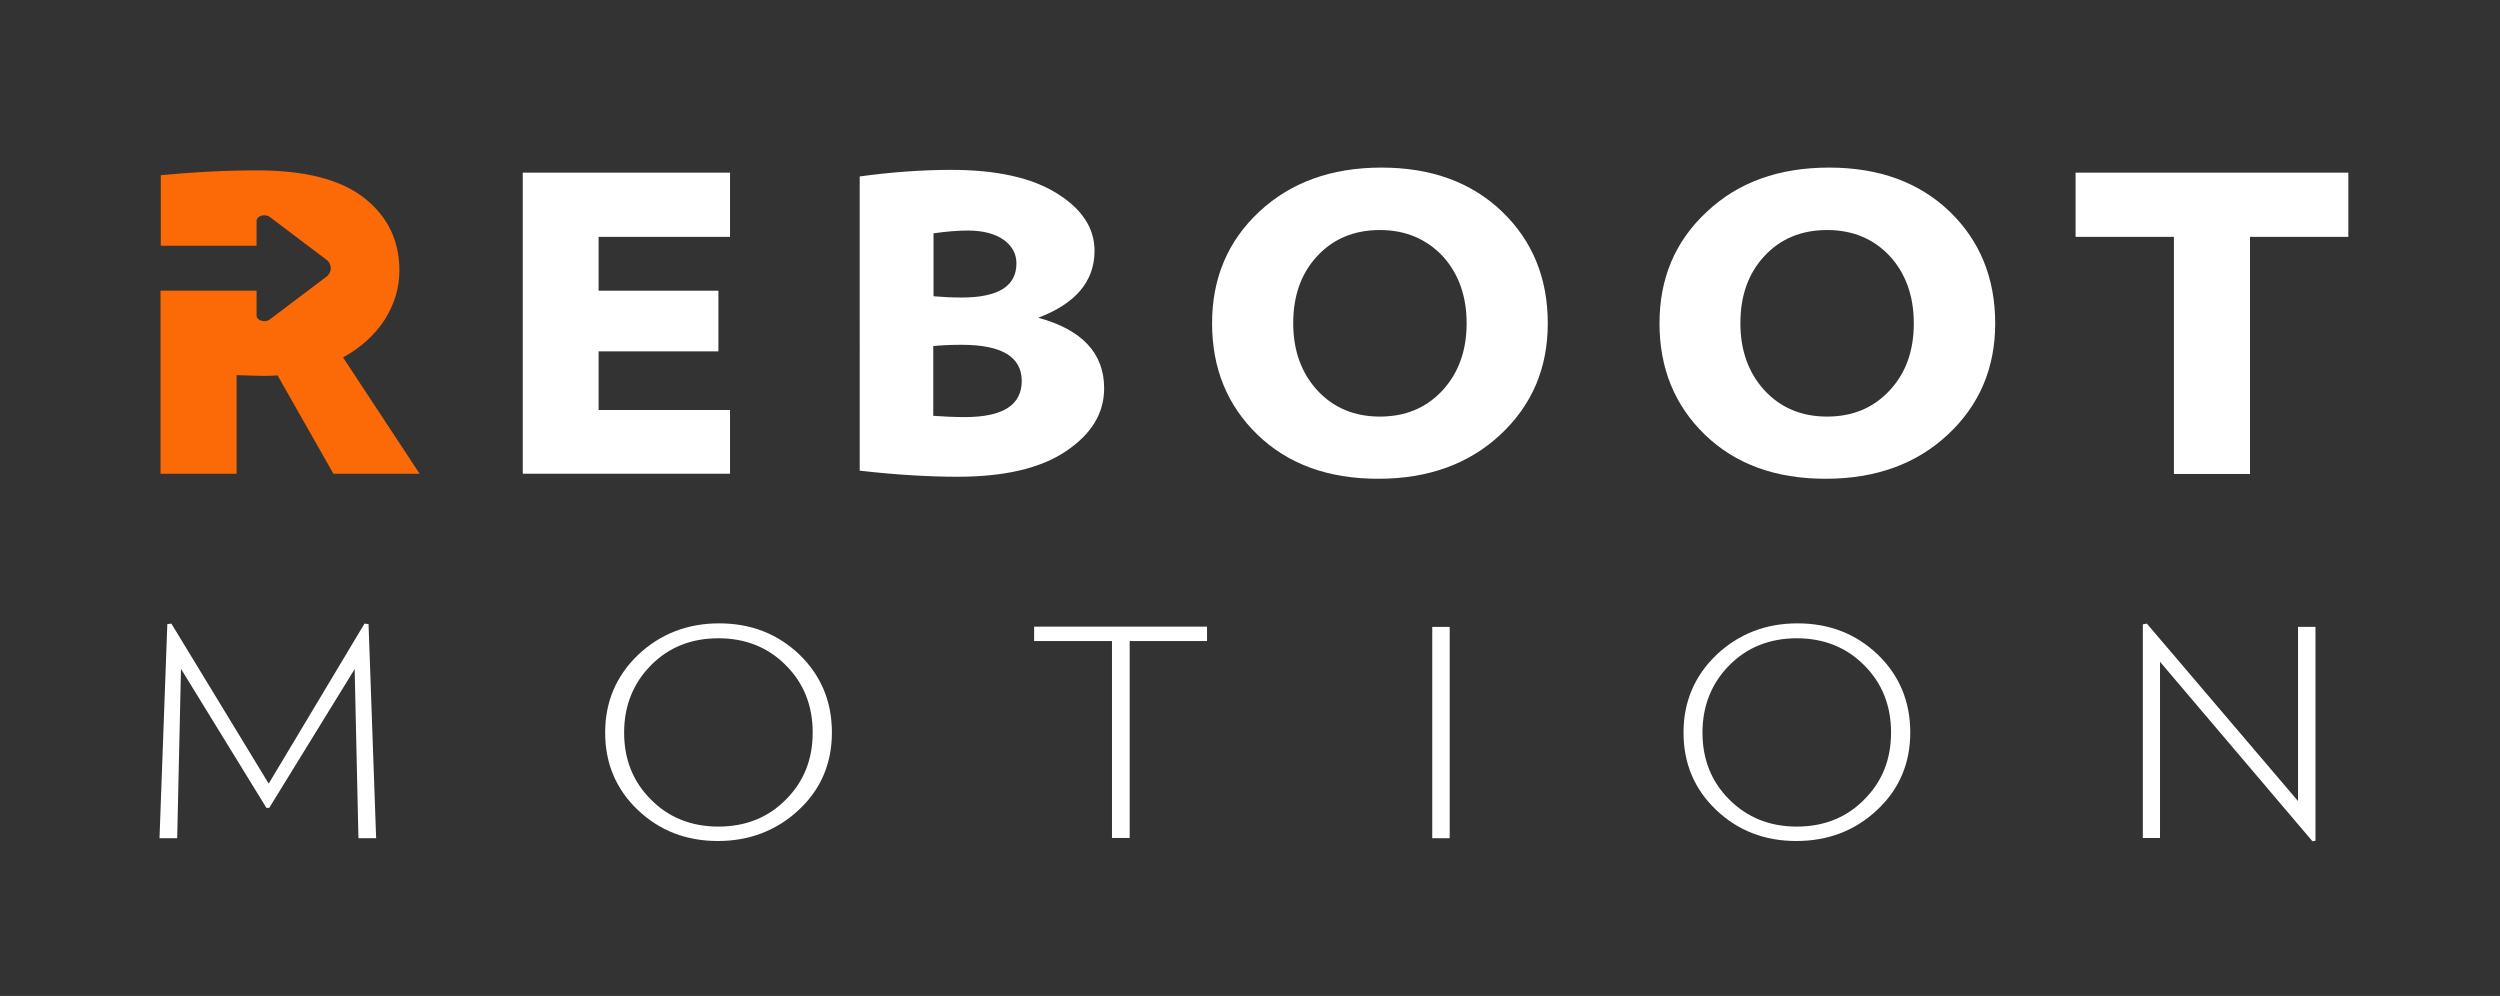 <?xml version="1.0" encoding="utf-8"?>
<!-- Generator: Adobe Illustrator 28.0.0, SVG Export Plug-In . SVG Version: 6.00 Build 0)  -->
<svg version="1.1" id="Layer_1" xmlns="http://www.w3.org/2000/svg" xmlns:xlink="http://www.w3.org/1999/xlink" x="0px" y="0px"
	 viewBox="0 0 989 394" style="enable-background:new 0 0 989 394;" xml:space="preserve">
<rect x="0" y="0" width="989" height="394" fill="#333333" stroke="none"/>
<style type="text/css">
	.st0{fill:#FFFFFF;}
	.st1{fill:#FB6A07;}
</style>
<g>
	<g>
		<path class="st0" d="M148.8,331.6h-7l-1.5-66.9l-33.8,54.9h-1.1l-33.8-55l-1.5,67h-7l3.1-84.7l1.6-0.2l38.5,63.3l37.9-63.3
			l1.6,0.2L148.8,331.6z"/>
		<path class="st0" d="M329.1,289.8c0,12.2-4.4,22.5-13.1,30.6s-19.4,12.3-32,12.3c-12.5,0-23.1-4.1-31.7-12.3
			c-8.6-8.2-12.9-18.4-12.9-30.6s4.4-22.5,13.1-30.8c8.7-8.2,19.4-12.4,32-12.4c12.5,0,23.1,4.1,31.7,12.3
			C324.8,267.2,329.1,277.5,329.1,289.8z M321.5,289.8c0-10.6-3.5-19.5-10.6-26.6c-7-7.1-16-10.7-26.7-10.7
			c-10.8,0-19.7,3.6-26.7,10.7c-7,7.1-10.6,16-10.6,26.6c0,10.6,3.5,19.4,10.6,26.5c7,7.1,16,10.7,26.7,10.7
			c10.8,0,19.7-3.6,26.7-10.7C318,309.2,321.5,300.4,321.5,289.8z"/>
		<path class="st0" d="M477.5,253.6h-30.6v77.9h-7v-77.9h-30.8v-5.7h68.4L477.5,253.6L477.5,253.6z"/>
		<path class="st0" d="M573.5,331.6h-6.9v-83.6h6.9V331.6z"/>
		<path class="st0" d="M755.7,289.8c0,12.2-4.4,22.5-13.1,30.6c-8.7,8.2-19.4,12.3-32,12.3c-12.5,0-23.1-4.1-31.7-12.3
			c-8.6-8.2-12.9-18.4-12.9-30.6s4.4-22.5,13.1-30.8c8.7-8.2,19.4-12.4,32-12.4c12.5,0,23.1,4.1,31.7,12.3
			C751.4,267.2,755.7,277.5,755.7,289.8z M748.1,289.8c0-10.6-3.5-19.5-10.6-26.6c-7-7.1-16-10.7-26.7-10.7s-19.7,3.6-26.7,10.7
			s-10.6,16-10.6,26.6c0,10.6,3.5,19.4,10.6,26.5s16,10.7,26.7,10.7c10.8,0,19.7-3.6,26.7-10.7C744.6,309.2,748.1,300.4,748.1,289.8
			z"/>
		<path class="st0" d="M916,332.6l-1.2,0.2l-60.3-71v69.7h-6.8V247l1.6-0.3l59.8,70.2V248h6.9L916,332.6L916,332.6z"/>
	</g>
	<g>
		<path class="st0" d="M288.8,187.4h-82V68.3h82v25.4h-52v21.3h47.4V139h-47.4v23.2h52V187.4z"/>
		<path class="st0" d="M436.8,153.6c0,9.9-5,18.1-15.1,24.9s-24.4,10.1-42.9,10.1c-11.7,0-24.6-0.8-38.7-2.4V69.8
			c12.5-1.7,24.6-2.6,36.2-2.6c17.9,0,31.9,3.1,41.8,9.3c10,6.2,14.9,13.8,14.9,22.7c0,12-7.4,20.9-22.3,26.5
			C428.1,130.4,436.8,139.8,436.8,153.6z M402.1,104.2c0-3.8-1.7-6.9-5-9.3c-3.4-2.4-8.1-3.7-14.2-3.7c-4.1,0-8.7,0.4-13.6,1.1v24.9
			c3.4,0.3,7.1,0.5,11.1,0.5C394.9,117.7,402.1,113.2,402.1,104.2z M404.2,150.7c0-9.5-7.9-14.3-23.7-14.3c-4.6,0-8.4,0.2-11.3,0.5
			v27.6c4.2,0.3,8.4,0.5,12.5,0.5C396.8,165,404.2,160.2,404.2,150.7z"/>
		<path class="st0" d="M612.3,127.9c0,17.7-6.2,32.3-18.7,44c-12.4,11.6-28.5,17.5-48.4,17.5c-19.8,0-35.7-5.8-47.7-17.4
			c-12-11.6-18-26.3-18-44.1s6.2-32.5,18.6-44.1s28.5-17.5,48.4-17.5c19.7,0,35.6,5.8,47.7,17.4C606.3,95.3,612.3,110.1,612.3,127.9
			z M580.2,127.9c0-10.8-3.2-19.7-9.5-26.6C564.2,94.5,556,91,545.9,91c-10.1,0-18.4,3.4-24.8,10.3c-6.4,6.9-9.5,15.7-9.5,26.6
			c0,10.7,3.2,19.6,9.5,26.5c6.4,6.9,14.6,10.4,24.8,10.4s18.4-3.5,24.8-10.4C577,147.5,580.2,138.7,580.2,127.9z"/>
		<path class="st0" d="M789.3,127.9c0,17.7-6.2,32.3-18.7,44c-12.4,11.6-28.5,17.5-48.4,17.5c-19.8,0-35.7-5.8-47.7-17.4
			c-12-11.6-18-26.3-18-44.1s6.2-32.5,18.7-44.1c12.4-11.7,28.5-17.5,48.4-17.5c19.7,0,35.6,5.8,47.7,17.4
			C783.3,95.3,789.3,110.1,789.3,127.9z M757.1,127.9c0-10.8-3.2-19.7-9.5-26.6C741.2,94.5,733,91,722.8,91
			c-10.1,0-18.4,3.4-24.8,10.3c-6.4,6.9-9.5,15.7-9.5,26.6c0,10.7,3.2,19.6,9.5,26.5c6.4,6.9,14.6,10.4,24.8,10.4
			s18.4-3.5,24.8-10.4C754,147.5,757.1,138.7,757.1,127.9z"/>
		<path class="st0" d="M929,93.7h-38.9v93.8H860V93.7h-38.9V68.3H929V93.7z"/>
	</g>
	<path class="st1" d="M135.7,141.4c6.9-3.8,12.4-8.7,16.4-14.8c3.9-6.1,5.9-12.6,5.9-19.7c0-11.7-4.6-21.2-13.8-28.5
		c-9.2-7.3-23.3-11-42.4-11c-13,0-25.7,0.7-38.2,1.9v27.9h37.9v-9.8c0-2,3.2-3,5.2-1.6l22.5,17c2.2,1.7,2.2,4.9,0,6.6l-22.5,17
		c-1.9,1.4-5.2,0.4-5.2-1.6V115H63.5v72.4h30.1v-39c5.7,0.2,9.4,0.3,11.1,0.3c2.2,0,3.9-0.1,5.1-0.2l22.1,38.9h34.1L135.7,141.4z"/>
</g>
</svg>
